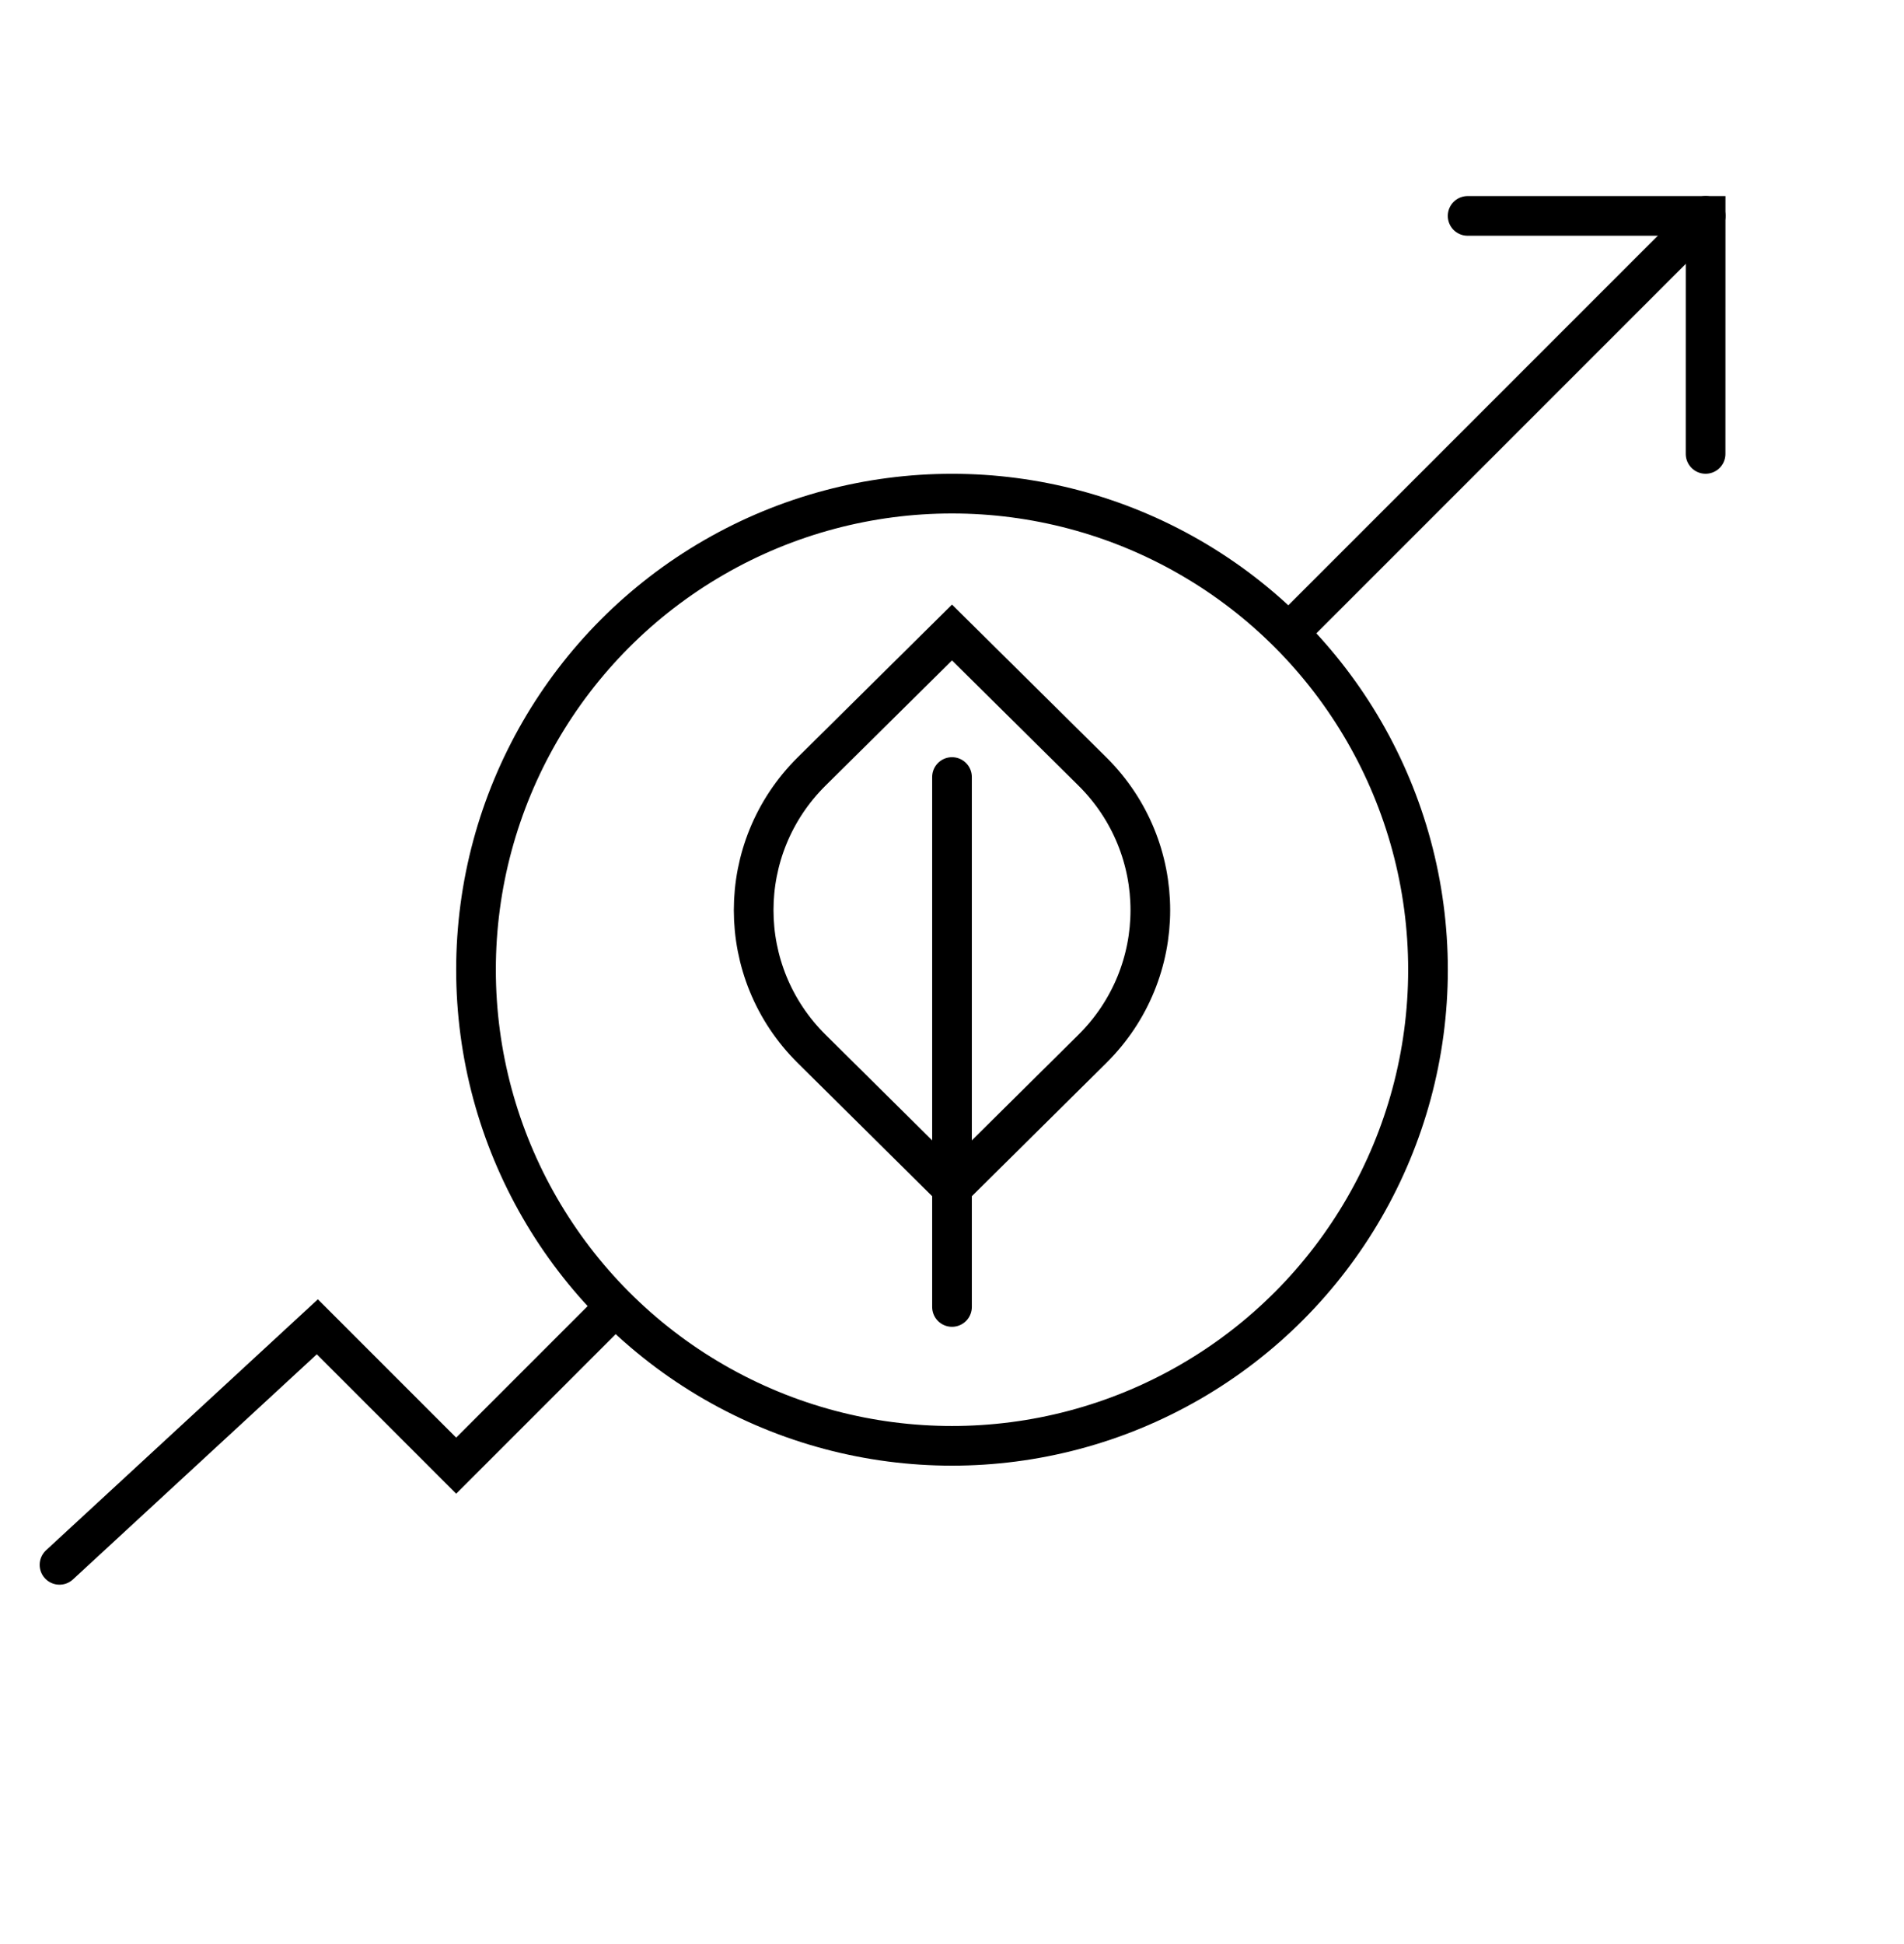 <svg width="48" height="49" viewBox="0 0 48 49" fill="none" xmlns="http://www.w3.org/2000/svg">
<path d="M36.999 5.442L42.999 5.442L42.998 11.441" stroke="black" stroke-linecap="round"/>
<circle cx="24" cy="24.442" r="12" stroke="black"/>
<path d="M24 15.942L20.461 19.445C18.513 21.375 18.513 24.506 20.461 26.436L24 29.942L27.539 26.436C29.487 24.506 29.487 21.375 27.539 19.445L24 15.942Z" stroke="black" stroke-miterlimit="10" stroke-linecap="round"/>
<path d="M24 19.585V32.942" stroke="black" stroke-miterlimit="10" stroke-linecap="round"/>
<path d="M1.5 39.442L8 33.442L11.5 36.942L15.5 32.942" stroke="black" stroke-linecap="round"/>
<path d="M32.5 15.942L43 5.442" stroke="black" stroke-linecap="round"/>
</svg>
